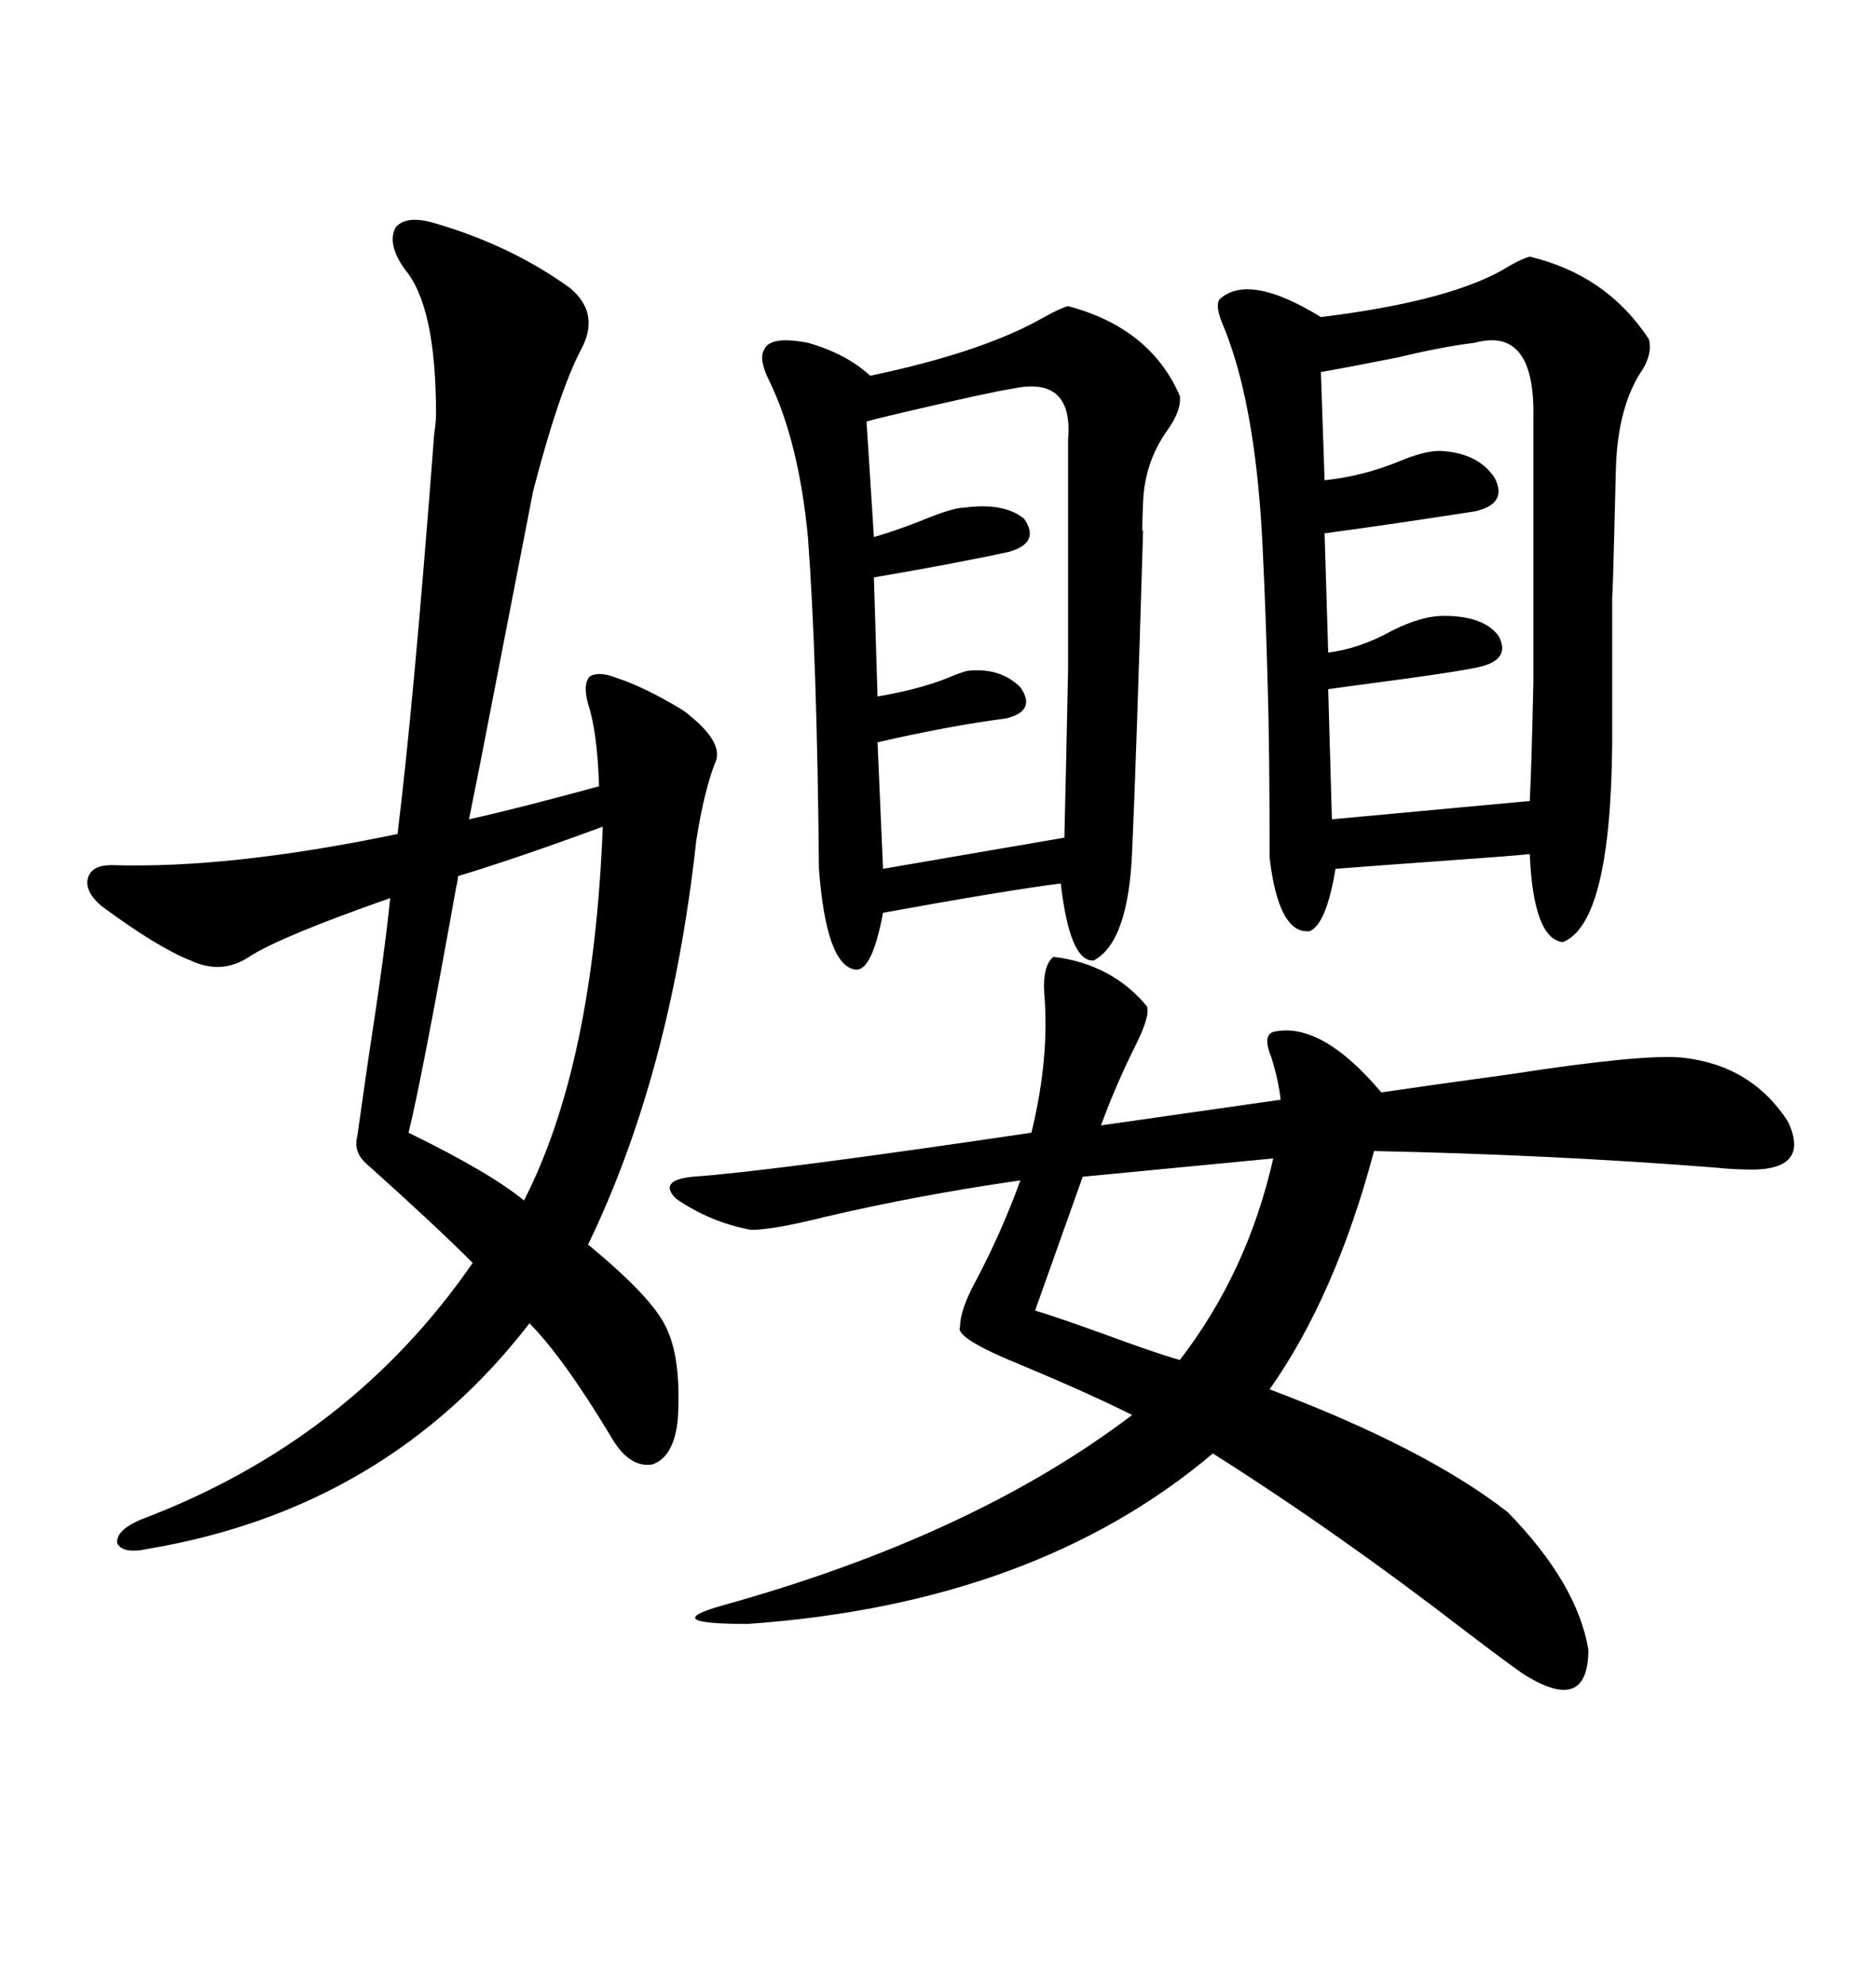<svg xmlns="http://www.w3.org/2000/svg" xmlns:xlink="http://www.w3.org/1999/xlink" width="300" height="317.285"><path d="M69.73 35.74L69.73 35.74Q81.74 39.26 91.11 46.00L91.11 46.00Q96.09 50.10 92.87 55.96L92.87 55.96Q89.36 62.70 85.25 78.52L85.25 78.52Q83.50 87.60 76.76 122.17L76.76 122.17Q75.59 128.03 75 130.96L75 130.96Q82.91 129.20 95.80 125.68L95.80 125.68Q95.51 116.89 94.04 112.50L94.04 112.50Q93.16 109.28 94.34 108.11L94.34 108.11Q95.80 107.23 98.73 108.40L98.73 108.40Q103.13 109.86 108.98 113.38L108.98 113.38Q109.86 113.96 110.16 114.26L110.16 114.26Q116.02 118.95 114.26 122.17L114.26 122.17Q112.50 126.86 111.33 134.47L111.33 134.47Q107.23 171.68 94.04 198.93L94.04 198.93Q104.00 207.13 106.35 211.82L106.35 211.82Q108.98 216.80 108.40 226.76L108.40 226.76Q107.81 232.91 104.30 234.08L104.30 234.08Q100.49 234.67 97.56 229.39L97.56 229.39Q89.94 216.80 84.67 211.52L84.67 211.52Q61.82 241.11 23.73 247.56L23.73 247.56Q19.63 248.44 18.75 246.68L18.75 246.68Q18.46 244.63 22.56 242.87L22.56 242.87Q55.96 230.27 75.59 201.86L75.59 201.86Q69.43 195.70 58.30 185.74L58.30 185.74Q56.54 183.98 57.13 181.64L57.13 181.64Q57.71 177.54 58.89 169.34L58.89 169.34Q61.52 152.34 62.40 143.55L62.40 143.55Q44.82 149.71 39.84 152.93L39.84 152.93Q35.45 155.86 30.47 153.52L30.47 153.52Q25.20 151.46 16.11 144.73L16.11 144.73Q13.48 142.38 14.06 140.33L14.06 140.33Q14.65 138.28 17.87 138.28L17.87 138.28Q36.91 138.87 63.57 133.30L63.57 133.30Q66.21 111.91 69.43 69.43L69.43 69.43Q69.73 67.38 69.73 66.21L69.73 66.21Q69.73 48.93 64.75 43.07L64.75 43.07Q61.82 38.96 63.28 36.33L63.28 36.33Q65.04 34.28 69.73 35.74ZM168.46 152.93L168.46 152.93Q177.83 154.10 183.40 160.84L183.40 160.84Q183.98 162.30 181.64 166.99L181.64 166.99Q178.42 173.44 176.07 179.88L176.07 179.88L204.79 175.78Q204.49 172.85 203.32 169.04L203.32 169.04Q201.86 165.53 203.61 164.94L203.61 164.94Q211.23 163.18 220.90 174.61L220.90 174.61Q228.81 173.44 241.70 171.68L241.70 171.68Q262.50 168.46 268.95 169.04L268.95 169.04Q280.08 170.21 285.94 179.30L285.94 179.30Q289.75 187.50 278.61 186.91L278.61 186.91Q277.15 186.91 274.22 186.62L274.22 186.62Q248.14 184.57 219.73 183.98L219.73 183.98Q213.57 207.13 203.03 222.07L203.03 222.07Q227.93 231.45 241.11 241.70L241.11 241.70Q252.25 253.13 254.00 263.67L254.00 263.67Q254.00 274.22 243.46 267.48L243.46 267.48Q240.53 265.43 234.38 260.74L234.38 260.74Q213.87 244.92 193.95 232.32L193.95 232.32Q165.53 256.35 119.53 259.57L119.53 259.57Q105.18 259.57 115.43 256.64L115.43 256.64Q155.57 245.51 181.05 226.17L181.05 226.17Q174.02 222.66 163.48 218.26L163.48 218.26Q152.64 213.87 153.52 212.11L153.52 212.11Q153.52 209.47 155.86 205.08L155.86 205.08Q159.96 197.46 163.18 188.67L163.18 188.67Q146.78 191.02 131.84 194.53L131.84 194.53Q123.63 196.58 120.12 196.58L120.12 196.58Q113.67 195.41 108.11 191.60L108.11 191.60Q105.18 188.67 110.74 188.09L110.74 188.09Q123.34 187.21 164.94 181.05L164.94 181.05Q167.87 169.04 166.99 158.79L166.99 158.79Q166.70 154.39 168.46 152.93ZM244.63 41.02L244.63 41.02Q256.93 43.95 263.67 54.20L263.67 54.20Q264.26 56.25 262.79 58.89L262.79 58.89Q258.69 64.75 258.40 75L258.40 75Q257.81 99.32 257.81 94.63L257.81 94.63Q257.81 99.61 257.81 105.18L257.81 105.18Q257.81 110.45 257.81 119.24L257.81 119.24Q257.52 147.66 249.90 150.59L249.90 150.59Q245.21 150 244.63 136.52L244.63 136.52Q241.70 136.82 233.50 137.40L233.50 137.40Q221.19 138.28 213.57 138.87L213.57 138.87Q212.11 147.66 209.47 148.83L209.47 148.83Q204.49 149.41 203.03 137.11L203.03 137.11Q203.03 119.82 202.73 109.86L202.73 109.86Q202.44 98.14 201.86 86.43L201.86 86.43Q200.68 63.87 195.41 51.56L195.41 51.56Q194.24 48.63 195.12 47.75L195.12 47.75Q199.80 43.65 211.23 50.68L211.23 50.68Q232.62 48.05 241.41 42.48L241.41 42.48Q243.46 41.31 244.63 41.02ZM170.80 48.93L170.80 48.93Q183.98 52.44 188.67 63.28L188.67 63.28Q188.96 65.63 186.62 68.85L186.62 68.85Q183.11 73.83 182.81 79.98L182.81 79.98Q182.52 86.72 182.81 84.38L182.81 84.38Q181.64 123.34 181.05 135.94L181.05 135.94Q180.47 150.59 174.90 153.52L174.90 153.52Q171.09 153.81 169.63 141.21L169.63 141.21Q160.55 142.38 141.21 145.90L141.21 145.90Q139.45 155.27 136.82 154.98L136.82 154.98Q132.13 154.39 130.96 138.87L130.96 138.87Q130.66 105.47 129.20 85.84L129.20 85.84Q127.73 70.61 123.05 60.94L123.05 60.94Q121.29 57.42 122.17 55.96L122.17 55.96Q123.05 53.61 129.20 54.79L129.20 54.79Q135.35 56.54 139.16 60.06L139.16 60.06Q157.32 56.25 166.99 50.68L166.99 50.68Q169.63 49.22 170.80 48.93ZM235.84 54.79L235.84 54.79Q230.86 55.37 223.54 57.13L223.54 57.13Q216.21 58.59 211.23 59.47L211.23 59.47L211.82 76.76Q217.68 76.17 223.54 73.83L223.54 73.83Q227.64 72.07 230.27 72.07L230.27 72.07Q236.43 72.36 239.06 76.46L239.06 76.46Q241.11 80.57 235.84 81.74L235.84 81.74Q222.66 83.79 211.82 85.25L211.82 85.25L212.40 104.30Q217.38 103.71 222.66 100.78L222.66 100.78Q227.34 98.44 230.86 98.44L230.86 98.44Q237.30 98.44 239.65 101.66L239.65 101.66Q241.70 105.47 236.43 106.64L236.43 106.64Q232.32 107.52 218.85 109.28L218.85 109.28Q214.45 109.86 212.40 110.16L212.40 110.16L212.99 130.96L244.63 128.03Q244.92 122.46 245.21 108.98L245.21 108.98Q245.21 102.54 245.21 92.87L245.21 92.87Q245.21 84.96 245.21 66.80L245.21 66.80Q245.51 52.15 235.84 54.79ZM162.01 62.11L162.01 62.11Q158.20 62.70 144.43 65.92L144.43 65.92Q140.63 66.80 138.57 67.38L138.57 67.38L139.75 85.84Q143.85 84.67 148.83 82.62L148.83 82.62Q152.64 81.15 154.10 81.15L154.10 81.15Q160.55 80.27 163.77 82.91L163.77 82.91Q166.41 86.72 161.43 88.18L161.43 88.18Q153.52 89.94 139.75 92.29L139.75 92.29L140.33 111.33Q147.07 110.16 151.46 108.40L151.46 108.40Q153.52 107.52 154.69 107.23L154.69 107.23Q159.96 106.64 163.18 109.86L163.18 109.86Q165.82 113.67 160.84 114.84L160.84 114.84Q151.76 116.02 140.33 118.65L140.33 118.65L141.21 138.87L170.21 133.89Q170.51 121.58 170.80 106.93L170.80 106.93Q170.80 99.61 170.80 91.11L170.80 91.11Q170.80 83.79 170.80 70.31L170.80 70.31Q171.68 60.06 162.01 62.11ZM96.39 132.13L96.39 132.13Q82.91 137.11 73.24 140.04L73.24 140.04Q73.24 140.63 72.95 141.80L72.95 141.80Q67.38 172.85 65.33 181.05L65.33 181.05Q78.52 187.50 83.79 191.89L83.79 191.89Q94.92 170.21 96.39 132.13ZM203.61 185.16L203.61 185.16L173.14 188.09L165.53 209.47Q169.34 210.64 176.66 213.28L176.66 213.28Q184.57 216.21 188.67 217.38L188.67 217.38Q199.51 203.32 203.61 185.16Z"/></svg>